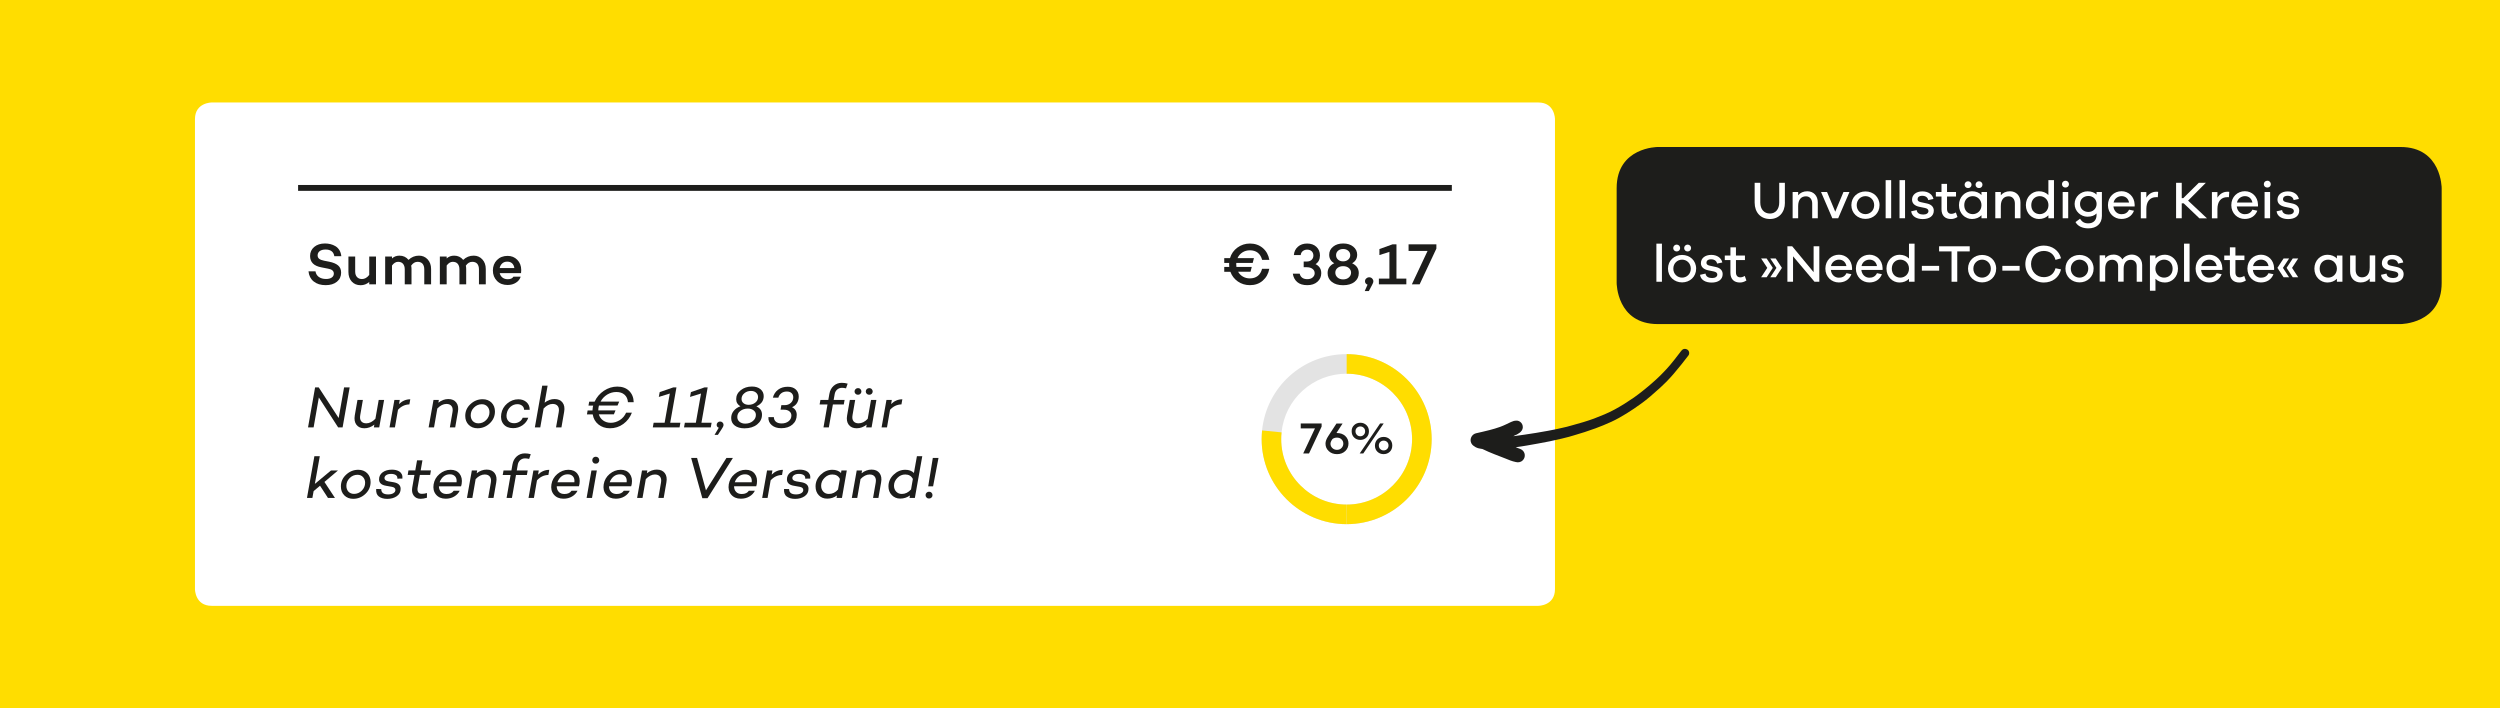 <?xml version="1.0" encoding="utf-8"?>
<!-- Generator: Adobe Illustrator 23.0.1, SVG Export Plug-In . SVG Version: 6.00 Build 0)  -->
<svg version="1.1" id="Ebene_1" xmlns="http://www.w3.org/2000/svg" xmlns:xlink="http://www.w3.org/1999/xlink" x="0px" y="0px"
	 viewBox="0 0 425.2 120.47" style="enable-background:new 0 0 425.2 120.47;" xml:space="preserve">
<style type="text/css">
	.st0{fill:#FFDD00;}
	.st1{clip-path:url(#SVGID_2_);}
	.st2{fill:#FFFFFF;}
	.st3{fill:#1D1D1B;}
	.st4{clip-path:url(#SVGID_4_);}
	.st5{fill:#E3E3E3;}
	.st6{clip-path:url(#SVGID_6_);}
</style>
<g>
</g>
<g>
</g>
<g>
</g>
<g>
</g>
<g>
</g>
<g>
	<rect class="st0" width="425.2" height="120.47"/>
</g>
<g>
	<defs>
		<rect id="SVGID_1_" width="425.2" height="120.47"/>
	</defs>
	<clipPath id="SVGID_2_">
		<use xlink:href="#SVGID_1_"  style="overflow:visible;"/>
	</clipPath>
	<g class="st1">
		<path class="st2" d="M36,17.43c0,0-2.84,0-2.84,2.83v79.94c0,0,0,2.84,2.84,2.84h225.64c0,0,2.83,0,2.83-2.84V20.26
			c0,0,0-2.83-2.83-2.83H36z"/>
	</g>
</g>
<g>
	<rect x="50.7" y="31.46" class="st3" width="196.23" height="1"/>
</g>
<g>
	<path class="st3" d="M55.28,41.41c0.32,0,0.63,0.04,0.92,0.11c0.29,0.07,0.58,0.19,0.85,0.35s0.49,0.38,0.67,0.67
		s0.29,0.63,0.33,1.03h-1.19c-0.12-0.75-0.62-1.13-1.49-1.13c-0.41,0-0.74,0.09-0.98,0.26c-0.24,0.18-0.37,0.42-0.37,0.73
		c0,0.25,0.09,0.45,0.27,0.59c0.18,0.14,0.46,0.25,0.83,0.32l0.86,0.17c0.68,0.13,1.19,0.35,1.53,0.64s0.51,0.7,0.51,1.23
		c0,0.63-0.24,1.15-0.72,1.54c-0.48,0.39-1.12,0.58-1.91,0.58c-0.84,0-1.52-0.21-2.04-0.63c-0.52-0.42-0.81-1-0.88-1.72h1.19
		c0.06,0.4,0.25,0.72,0.56,0.95c0.32,0.23,0.73,0.35,1.23,0.35c0.41,0,0.74-0.08,0.98-0.25s0.35-0.39,0.35-0.67
		c0-0.45-0.33-0.73-1-0.84l-1.12-0.22c-1.28-0.24-1.92-0.88-1.92-1.93c0-0.63,0.23-1.14,0.7-1.54
		C53.9,41.61,54.52,41.41,55.28,41.41z"/>
	<path class="st3" d="M63.95,43.63v4.73H62.8v-0.4c-0.43,0.37-0.92,0.55-1.47,0.55c-0.62,0-1.12-0.21-1.5-0.62s-0.57-0.96-0.57-1.65
		v-2.61h1.15v2.54c0,0.41,0.1,0.72,0.31,0.95s0.49,0.34,0.85,0.34c0.45,0,0.86-0.23,1.23-0.7v-3.13H63.95z"/>
	<path class="st3" d="M71.26,43.48c0.59,0,1.08,0.21,1.47,0.63s0.59,0.97,0.59,1.64v2.61h-1.16v-2.54c0-0.41-0.1-0.73-0.29-0.96
		c-0.2-0.22-0.48-0.33-0.85-0.33c-0.43,0-0.79,0.22-1.09,0.65c0.04,0.18,0.06,0.37,0.06,0.57v2.61h-1.15v-2.54
		c0-0.41-0.1-0.73-0.3-0.96s-0.48-0.33-0.84-0.33c-0.38,0-0.72,0.21-1.03,0.63v3.2h-1.16v-4.73h1.16v0.33
		c0.34-0.32,0.76-0.48,1.27-0.48c0.64,0,1.15,0.24,1.54,0.72C69.98,43.72,70.58,43.48,71.26,43.48z"/>
	<path class="st3" d="M80.56,43.48c0.59,0,1.08,0.21,1.47,0.63s0.59,0.97,0.59,1.64v2.61h-1.16v-2.54c0-0.41-0.1-0.73-0.29-0.96
		c-0.2-0.22-0.48-0.33-0.85-0.33c-0.43,0-0.79,0.22-1.09,0.65c0.04,0.18,0.06,0.37,0.06,0.57v2.61h-1.15v-2.54
		c0-0.41-0.1-0.73-0.3-0.96s-0.48-0.33-0.84-0.33c-0.38,0-0.72,0.21-1.03,0.63v3.2h-1.16v-4.73h1.16v0.33
		c0.34-0.32,0.76-0.48,1.27-0.48c0.64,0,1.15,0.24,1.54,0.72C79.28,43.72,79.88,43.48,80.56,43.48z"/>
	<path class="st3" d="M88.65,45.92c0,0.23-0.01,0.41-0.03,0.53h-0.01h-3.62c0.07,0.31,0.23,0.57,0.46,0.75
		c0.23,0.19,0.54,0.29,0.92,0.29c0.47,0,0.79-0.15,0.96-0.44h1.23c-0.13,0.43-0.4,0.78-0.81,1.03c-0.4,0.26-0.88,0.39-1.42,0.39
		c-0.75,0-1.35-0.23-1.81-0.7s-0.69-1.06-0.69-1.77c0-0.71,0.23-1.3,0.69-1.77c0.46-0.47,1.07-0.71,1.81-0.71
		c0.66,0,1.21,0.22,1.65,0.67S88.65,45.22,88.65,45.92z M86.28,44.5c-0.35,0-0.64,0.1-0.86,0.3c-0.22,0.2-0.37,0.46-0.44,0.79h2.5
		c-0.05-0.34-0.17-0.61-0.38-0.8C86.9,44.6,86.62,44.5,86.28,44.5z"/>
</g>
<g>
	<path class="st3" d="M59.47,65.89l-1.2,6.8h-0.76l-3.28-5.09l-0.89,5.09h-0.95l1.2-6.8h0.62l3.39,5.21l0.92-5.21H59.47z"/>
	<path class="st3" d="M65.33,68.02l-0.83,4.67h-0.91l0.08-0.47c-0.52,0.41-1.09,0.62-1.7,0.62c-0.6,0-1.05-0.2-1.35-0.6
		c-0.3-0.4-0.39-0.93-0.28-1.59l0.46-2.63h0.92l-0.45,2.58c-0.08,0.45-0.03,0.79,0.16,1.04C61.62,71.88,61.91,72,62.3,72
		c0.53,0,1.05-0.26,1.55-0.78l0.56-3.2H65.33z"/>
	<path class="st3" d="M67.99,68.02l-0.12,0.7c0.55-0.54,1.19-0.81,1.91-0.81l-0.15,0.87c-0.76,0.02-1.41,0.33-1.94,0.92l-0.52,2.99
		h-0.92l0.83-4.67H67.99z"/>
	<path class="st3" d="M76.25,67.87c0.61,0,1.06,0.2,1.36,0.6s0.39,0.92,0.27,1.58l-0.46,2.64h-0.91l0.45-2.59
		c0.08-0.44,0.03-0.78-0.16-1.03c-0.19-0.25-0.48-0.37-0.87-0.37c-0.53,0-1.05,0.26-1.55,0.78l-0.56,3.21H72.9l0.83-4.67h0.91
		l-0.08,0.47C75.08,68.08,75.65,67.87,76.25,67.87z"/>
	<path class="st3" d="M82.09,67.9c0.62,0,1.12,0.2,1.51,0.58c0.39,0.39,0.58,0.89,0.58,1.5c0,0.79-0.29,1.46-0.88,2.02
		c-0.59,0.56-1.28,0.84-2.08,0.84c-0.62,0-1.12-0.2-1.51-0.59c-0.39-0.39-0.58-0.9-0.58-1.51c0-0.79,0.29-1.46,0.89-2.01
		C80.61,68.18,81.3,67.9,82.09,67.9z M81.37,72c0.51,0,0.95-0.19,1.32-0.56c0.37-0.38,0.56-0.82,0.56-1.33
		c0-0.39-0.12-0.71-0.36-0.97c-0.24-0.26-0.55-0.39-0.94-0.39c-0.51,0-0.96,0.19-1.33,0.56c-0.37,0.37-0.56,0.81-0.56,1.32
		c0,0.4,0.12,0.73,0.35,0.99C80.66,71.87,80.97,72,81.37,72z"/>
	<path class="st3" d="M88,68.74c-0.45,0-0.85,0.16-1.19,0.46c-0.34,0.31-0.55,0.7-0.63,1.16c-0.09,0.47-0.02,0.85,0.21,1.16
		s0.58,0.46,1.04,0.46c0.33,0,0.63-0.08,0.9-0.25s0.46-0.4,0.57-0.68h0.95c-0.18,0.53-0.51,0.95-0.98,1.28
		c-0.48,0.33-1.01,0.49-1.59,0.49c-0.73,0-1.28-0.23-1.65-0.69c-0.37-0.46-0.49-1.04-0.37-1.76c0.12-0.7,0.46-1.29,1.01-1.75
		s1.18-0.71,1.88-0.71c0.58,0,1.05,0.17,1.41,0.5s0.54,0.76,0.53,1.29h-0.95c-0.01-0.29-0.12-0.52-0.33-0.69S88.34,68.74,88,68.74z"
		/>
	<path class="st3" d="M94.32,67.87c0.61,0,1.06,0.2,1.36,0.6c0.3,0.4,0.39,0.92,0.27,1.58l-0.46,2.64h-0.92l0.46-2.59
		c0.08-0.44,0.03-0.78-0.16-1.03C94.69,68.83,94.4,68.7,94,68.7c-0.54,0-1.05,0.26-1.54,0.78l-0.57,3.21h-0.92l1.25-7.1h0.92
		l-0.51,2.9C93.15,68.08,93.72,67.87,94.32,67.87z"/>
	<path class="st3" d="M103.89,71.91c0.54,0,1.05-0.16,1.54-0.47s0.83-0.74,1.06-1.25h0.98c-0.3,0.79-0.79,1.43-1.46,1.92
		c-0.67,0.49-1.43,0.73-2.27,0.73c-0.77,0-1.43-0.22-1.96-0.65c-0.53-0.43-0.86-1-0.97-1.71h-0.98l0.11-0.67h0.83
		c0-0.15,0.02-0.32,0.05-0.51c0.02-0.13,0.04-0.23,0.07-0.32h-0.8l0.12-0.67h0.92c0.35-0.76,0.88-1.38,1.58-1.85
		c0.71-0.47,1.47-0.71,2.28-0.71c0.84,0,1.51,0.24,2.01,0.73s0.76,1.13,0.78,1.92h-0.98c-0.04-0.54-0.23-0.96-0.58-1.27
		c-0.35-0.31-0.81-0.46-1.39-0.46c-0.56,0-1.08,0.15-1.56,0.44c-0.48,0.3-0.86,0.69-1.12,1.19h3.17l-0.29,0.67h-3.16
		c-0.02,0.07-0.04,0.17-0.07,0.32c-0.03,0.16-0.04,0.33-0.04,0.51h2.93l-0.28,0.67h-2.56c0.13,0.44,0.37,0.79,0.74,1.05
		S103.38,71.91,103.89,71.91z"/>
	<path class="st3" d="M115.72,71.9l-0.14,0.79h-4.55l0.14-0.79h1.87l0.88-4.97l-1.87,0.58l0.15-0.82l2.31-0.8h0.54l-1.06,6.01
		H115.72z"/>
	<path class="st3" d="M121.03,71.9l-0.14,0.79h-4.55l0.14-0.79h1.87l0.88-4.97l-1.87,0.58l0.15-0.82l2.31-0.8h0.54l-1.06,6.01
		H121.03z"/>
	<path class="st3" d="M121.53,73.96l0.72-1.21c-0.24-0.09-0.36-0.26-0.36-0.49c0-0.15,0.06-0.29,0.17-0.4
		c0.11-0.11,0.25-0.17,0.41-0.17c0.17,0,0.31,0.06,0.42,0.17c0.11,0.11,0.17,0.24,0.17,0.4c0,0.19-0.12,0.44-0.35,0.77l-0.61,0.93
		H121.53z"/>
	<path class="st3" d="M128.64,69.11c0.64,0.29,0.96,0.76,0.96,1.42c0,0.67-0.28,1.22-0.83,1.66s-1.27,0.66-2.15,0.66
		c-0.7,0-1.25-0.16-1.66-0.48s-0.6-0.74-0.6-1.27c0-0.46,0.14-0.86,0.42-1.21s0.66-0.61,1.15-0.79c-0.48-0.27-0.72-0.68-0.72-1.21
		c0-0.61,0.26-1.12,0.78-1.53s1.15-0.62,1.9-0.62c0.61,0,1.09,0.15,1.46,0.46c0.36,0.3,0.54,0.7,0.54,1.17
		c0,0.4-0.11,0.75-0.32,1.04C129.33,68.71,129.03,68.95,128.64,69.11z M126.75,72.05c0.51,0,0.94-0.14,1.29-0.43
		c0.35-0.29,0.52-0.64,0.52-1.05c0-0.31-0.12-0.57-0.38-0.77c-0.25-0.2-0.58-0.31-0.98-0.31c-0.51,0-0.94,0.14-1.29,0.41
		s-0.51,0.61-0.51,1.02c0,0.33,0.12,0.6,0.37,0.81S126.35,72.05,126.75,72.05z M127.73,66.49c-0.45,0-0.83,0.13-1.14,0.4
		c-0.31,0.26-0.47,0.58-0.47,0.96c0,0.3,0.11,0.54,0.33,0.72c0.22,0.18,0.51,0.28,0.88,0.28c0.45,0,0.83-0.13,1.14-0.38
		c0.31-0.25,0.46-0.57,0.46-0.94c0-0.29-0.11-0.54-0.33-0.74C128.38,66.59,128.09,66.49,127.73,66.49z"/>
	<path class="st3" d="M134.71,69.26c0.53,0.27,0.8,0.7,0.8,1.3c0,0.67-0.24,1.22-0.72,1.64s-1.12,0.63-1.92,0.63
		c-0.67,0-1.2-0.17-1.61-0.52s-0.6-0.8-0.57-1.36h0.93c0.01,0.33,0.12,0.58,0.35,0.78c0.23,0.19,0.55,0.29,0.97,0.29
		c0.48,0,0.88-0.13,1.19-0.38c0.31-0.25,0.47-0.57,0.47-0.96c0-0.31-0.12-0.55-0.35-0.73s-0.54-0.27-0.94-0.27h-0.55l0.13-0.77h0.55
		l-0.02,0.1l0.02-0.1c0.43,0,0.78-0.13,1.06-0.38c0.28-0.26,0.42-0.58,0.42-0.96c0-0.29-0.1-0.53-0.29-0.71s-0.46-0.27-0.79-0.27
		c-0.38,0-0.69,0.09-0.94,0.28s-0.43,0.44-0.52,0.77h-0.93c0.15-0.57,0.44-1.02,0.89-1.36c0.45-0.34,1-0.5,1.65-0.5
		c0.57,0,1.03,0.15,1.36,0.46s0.5,0.71,0.5,1.21c0,0.41-0.1,0.77-0.29,1.09S135.07,69.09,134.71,69.26z"/>
	<path class="st3" d="M143.2,65.96c-0.31,0-0.58,0.1-0.81,0.29c-0.22,0.19-0.36,0.44-0.42,0.75l-0.18,1.02h1.86l-0.14,0.77h-1.85
		l-0.69,3.9h-0.91l0.68-3.9h-1.34l0.14-0.77h1.34l0.18-1.03c0.1-0.57,0.34-1.02,0.73-1.37c0.39-0.34,0.85-0.51,1.38-0.51
		c0.35,0,0.68,0.05,1,0.14l-0.28,0.8C143.63,65.99,143.4,65.96,143.2,65.96z"/>
	<path class="st3" d="M149.06,68.02l-0.82,4.67h-0.92l0.08-0.47c-0.52,0.41-1.08,0.62-1.69,0.62c-0.61,0-1.06-0.2-1.36-0.6
		c-0.3-0.4-0.39-0.93-0.27-1.59l0.46-2.63h0.91L145,70.6c-0.08,0.45-0.03,0.79,0.16,1.04c0.19,0.24,0.48,0.36,0.87,0.36
		c0.55,0,1.07-0.26,1.55-0.77l0.56-3.21H149.06z M145.93,67.14c-0.17,0-0.31-0.05-0.42-0.16s-0.17-0.24-0.17-0.4
		c0-0.16,0.06-0.29,0.17-0.4c0.11-0.11,0.25-0.17,0.42-0.17c0.16,0,0.3,0.05,0.41,0.17c0.11,0.11,0.17,0.25,0.17,0.4
		c0,0.16-0.06,0.29-0.17,0.4S146.09,67.14,145.93,67.14z M148.26,66.98c-0.11,0.11-0.25,0.16-0.42,0.16s-0.31-0.05-0.42-0.16
		s-0.17-0.24-0.17-0.4c0-0.16,0.06-0.29,0.17-0.4c0.11-0.11,0.25-0.17,0.42-0.17s0.31,0.05,0.42,0.17c0.11,0.11,0.17,0.25,0.17,0.4
		C148.42,66.74,148.37,66.88,148.26,66.98z"/>
	<path class="st3" d="M151.68,68.02l-0.12,0.7c0.55-0.54,1.19-0.81,1.91-0.81l-0.15,0.87c-0.76,0.02-1.41,0.33-1.94,0.92l-0.52,2.99
		h-0.92l0.83-4.67H151.68z"/>
</g>
<g>
</g>
<g>
	<path class="st3" d="M55.18,81.97l1.79,2.72h-1.19l-1.35-2.08l-1.09,0.92l-0.21,1.16h-0.92l1.26-7.1h0.92l-0.84,4.71l2.74-2.28
		h1.19L55.18,81.97z"/>
	<path class="st3" d="M60.94,79.9c0.62,0,1.12,0.2,1.51,0.58c0.39,0.39,0.58,0.89,0.58,1.5c0,0.79-0.29,1.46-0.88,2.02
		c-0.59,0.56-1.28,0.84-2.08,0.84c-0.62,0-1.12-0.2-1.51-0.59c-0.39-0.39-0.58-0.9-0.58-1.51c0-0.79,0.29-1.46,0.89-2.01
		C59.46,80.18,60.15,79.9,60.94,79.9z M60.22,84c0.51,0,0.95-0.19,1.32-0.56c0.37-0.38,0.56-0.82,0.56-1.33
		c0-0.39-0.12-0.71-0.36-0.97c-0.24-0.26-0.55-0.39-0.94-0.39c-0.51,0-0.96,0.19-1.33,0.56c-0.37,0.37-0.56,0.81-0.56,1.32
		c0,0.4,0.12,0.73,0.35,0.99C59.51,83.87,59.82,84,60.22,84z"/>
	<path class="st3" d="M63.98,83.17l0.86,0.01c0,0.61,0.39,0.91,1.18,0.91c0.37,0,0.66-0.07,0.89-0.21s0.34-0.32,0.34-0.54
		c0-0.29-0.2-0.47-0.59-0.54l-1.01-0.18c-0.79-0.13-1.18-0.5-1.18-1.1c0-0.49,0.21-0.89,0.61-1.19c0.41-0.3,0.94-0.45,1.58-0.45
		c0.24,0,0.46,0.02,0.67,0.07c0.21,0.05,0.41,0.13,0.59,0.24c0.18,0.11,0.32,0.27,0.42,0.48c0.1,0.21,0.13,0.45,0.1,0.73l-0.86,0.01
		c0.03-0.27-0.06-0.47-0.25-0.6s-0.46-0.21-0.81-0.21s-0.62,0.07-0.82,0.2c-0.2,0.13-0.31,0.3-0.31,0.51c0,0.29,0.23,0.48,0.68,0.56
		l0.88,0.15c0.79,0.14,1.19,0.51,1.19,1.12c0,0.53-0.21,0.94-0.65,1.25c-0.43,0.3-0.98,0.46-1.63,0.46c-0.59,0-1.07-0.14-1.43-0.41
		S63.94,83.74,63.98,83.17z"/>
	<path class="st3" d="M71.41,80.79l-0.38,2.16c-0.05,0.32-0.02,0.57,0.1,0.76c0.12,0.19,0.33,0.28,0.62,0.28
		c0.26,0,0.55-0.04,0.87-0.13l-0.01,0.8c-0.42,0.12-0.78,0.18-1.07,0.18c-0.51,0-0.9-0.18-1.17-0.54c-0.27-0.36-0.35-0.81-0.26-1.36
		l0.38-2.16h-1.15l0.13-0.77h1.16l0.3-1.72h0.92l-0.3,1.72h1.74l-0.13,0.77H71.41z"/>
	<path class="st3" d="M76.63,79.9c0.67,0,1.18,0.22,1.53,0.67c0.35,0.45,0.47,1.03,0.36,1.74c-0.03,0.15-0.06,0.29-0.1,0.4
		L78.4,82.7v0.01h-3.75c0,0.38,0.11,0.69,0.34,0.94s0.55,0.37,0.97,0.37c0.57,0,0.97-0.19,1.21-0.56h1.02
		c-0.2,0.41-0.51,0.74-0.94,0.99c-0.42,0.25-0.91,0.37-1.45,0.37c-0.71,0-1.26-0.24-1.65-0.71s-0.51-1.05-0.4-1.74
		c0.12-0.7,0.45-1.29,1-1.75S75.93,79.9,76.63,79.9z M76.51,80.67c-0.42,0-0.78,0.13-1.08,0.38c-0.3,0.25-0.52,0.58-0.66,0.97h2.88
		c0.05-0.42-0.03-0.75-0.24-0.99S76.91,80.67,76.51,80.67z"/>
	<path class="st3" d="M82.77,79.87c0.61,0,1.06,0.2,1.36,0.6s0.39,0.92,0.27,1.58l-0.46,2.64h-0.91l0.45-2.59
		c0.08-0.44,0.03-0.78-0.16-1.03c-0.19-0.25-0.48-0.37-0.87-0.37c-0.53,0-1.05,0.26-1.55,0.78l-0.56,3.21h-0.92l0.83-4.67h0.91
		l-0.08,0.47C81.6,80.08,82.17,79.87,82.77,79.87z"/>
	<path class="st3" d="M89.3,77.96c-0.31,0-0.58,0.1-0.81,0.29c-0.22,0.19-0.36,0.44-0.42,0.75l-0.18,1.02h1.86l-0.14,0.77h-1.85
		l-0.69,3.9h-0.91l0.68-3.9h-1.34l0.14-0.77h1.34l0.18-1.03c0.1-0.57,0.34-1.02,0.73-1.37c0.39-0.34,0.85-0.51,1.38-0.51
		c0.35,0,0.68,0.05,1,0.14L90,78.05C89.73,77.99,89.5,77.96,89.3,77.96z"/>
	<path class="st3" d="M91.63,80.02l-0.12,0.7c0.55-0.54,1.19-0.81,1.91-0.81l-0.15,0.87c-0.76,0.02-1.41,0.33-1.94,0.92l-0.52,2.99
		h-0.92l0.83-4.67H91.63z"/>
	<path class="st3" d="M96.67,79.9c0.67,0,1.18,0.22,1.53,0.67c0.35,0.45,0.47,1.03,0.36,1.74c-0.03,0.15-0.06,0.29-0.1,0.4
		l-0.02-0.01v0.01h-3.75c0,0.38,0.11,0.69,0.34,0.94s0.55,0.37,0.97,0.37c0.57,0,0.97-0.19,1.21-0.56h1.02
		c-0.2,0.41-0.51,0.74-0.94,0.99c-0.42,0.25-0.91,0.37-1.45,0.37c-0.71,0-1.26-0.24-1.65-0.71s-0.51-1.05-0.4-1.74
		c0.12-0.7,0.45-1.29,1-1.75S95.97,79.9,96.67,79.9z M96.55,80.67c-0.42,0-0.78,0.13-1.08,0.38c-0.3,0.25-0.52,0.58-0.66,0.97h2.88
		c0.05-0.42-0.03-0.75-0.24-0.99S96.95,80.67,96.55,80.67z"/>
	<path class="st3" d="M101.51,80.02l-0.82,4.67h-0.92l0.82-4.67H101.51z M101.33,78.86c-0.17,0-0.32-0.05-0.43-0.17
		c-0.11-0.11-0.17-0.25-0.17-0.42c0-0.17,0.06-0.3,0.17-0.42c0.11-0.11,0.26-0.17,0.43-0.17c0.17,0,0.31,0.06,0.42,0.17
		c0.11,0.11,0.17,0.25,0.17,0.42c0,0.17-0.06,0.3-0.17,0.42C101.64,78.81,101.5,78.86,101.33,78.86z"/>
	<path class="st3" d="M105.56,79.9c0.67,0,1.18,0.22,1.53,0.67c0.35,0.45,0.47,1.03,0.36,1.74c-0.03,0.15-0.06,0.29-0.1,0.4
		l-0.02-0.01v0.01h-3.75c0,0.38,0.11,0.69,0.34,0.94s0.55,0.37,0.97,0.37c0.57,0,0.97-0.19,1.21-0.56h1.02
		c-0.2,0.41-0.51,0.74-0.94,0.99c-0.42,0.25-0.91,0.37-1.45,0.37c-0.71,0-1.26-0.24-1.65-0.71s-0.51-1.05-0.4-1.74
		c0.12-0.7,0.45-1.29,1-1.75S104.86,79.9,105.56,79.9z M105.44,80.67c-0.42,0-0.78,0.13-1.08,0.38c-0.3,0.25-0.52,0.58-0.66,0.97
		h2.88c0.05-0.42-0.03-0.75-0.24-0.99S105.84,80.67,105.44,80.67z"/>
	<path class="st3" d="M111.71,79.87c0.61,0,1.06,0.2,1.36,0.6s0.39,0.92,0.27,1.58l-0.46,2.64h-0.91l0.45-2.59
		c0.08-0.44,0.03-0.78-0.16-1.03c-0.19-0.25-0.48-0.37-0.87-0.37c-0.53,0-1.05,0.26-1.55,0.78l-0.56,3.21h-0.92l0.83-4.67h0.91
		l-0.08,0.47C110.54,80.08,111.11,79.87,111.71,79.87z"/>
	<path class="st3" d="M124.65,77.89l-4.31,6.84h-0.89l-1.9-6.84h1.01l1.51,5.51l3.48-5.51H124.65z"/>
	<path class="st3" d="M126.83,79.9c0.67,0,1.18,0.22,1.53,0.67c0.35,0.45,0.47,1.03,0.36,1.74c-0.03,0.15-0.06,0.29-0.1,0.4
		l-0.02-0.01v0.01h-3.75c0,0.38,0.11,0.69,0.34,0.94s0.55,0.37,0.97,0.37c0.57,0,0.97-0.19,1.21-0.56h1.02
		c-0.2,0.41-0.51,0.74-0.94,0.99c-0.42,0.25-0.91,0.37-1.45,0.37c-0.71,0-1.26-0.24-1.65-0.71s-0.51-1.05-0.4-1.74
		c0.12-0.7,0.45-1.29,1-1.75S126.13,79.9,126.83,79.9z M126.71,80.67c-0.42,0-0.78,0.13-1.08,0.38c-0.3,0.25-0.52,0.58-0.66,0.97
		h2.88c0.05-0.42-0.03-0.75-0.24-0.99S127.11,80.67,126.71,80.67z"/>
	<path class="st3" d="M131.37,80.02l-0.12,0.7c0.55-0.54,1.19-0.81,1.91-0.81l-0.15,0.87c-0.76,0.02-1.41,0.33-1.94,0.92l-0.52,2.99
		h-0.92l0.83-4.67H131.37z"/>
	<path class="st3" d="M133.35,83.17l0.86,0.01c0,0.61,0.39,0.91,1.18,0.91c0.37,0,0.66-0.07,0.89-0.21s0.34-0.32,0.34-0.54
		c0-0.29-0.2-0.47-0.59-0.54l-1.01-0.18c-0.79-0.13-1.18-0.5-1.18-1.1c0-0.49,0.21-0.89,0.61-1.19c0.41-0.3,0.94-0.45,1.58-0.45
		c0.24,0,0.46,0.02,0.67,0.07c0.21,0.05,0.41,0.13,0.59,0.24c0.18,0.11,0.32,0.27,0.42,0.48c0.1,0.21,0.13,0.45,0.1,0.73l-0.86,0.01
		c0.03-0.27-0.06-0.47-0.25-0.6s-0.46-0.21-0.81-0.21s-0.62,0.07-0.82,0.2c-0.2,0.13-0.31,0.3-0.31,0.51c0,0.29,0.23,0.48,0.68,0.56
		l0.88,0.15c0.79,0.14,1.19,0.51,1.19,1.12c0,0.53-0.21,0.94-0.65,1.25c-0.43,0.3-0.98,0.46-1.63,0.46c-0.59,0-1.07-0.14-1.43-0.41
		S133.31,83.74,133.35,83.17z"/>
	<path class="st3" d="M144.02,80.02l-0.82,4.67h-0.92l0.07-0.42c-0.49,0.36-1.04,0.54-1.65,0.54c-0.59,0-1.07-0.19-1.44-0.58
		s-0.55-0.89-0.55-1.5c0-0.76,0.29-1.42,0.87-1.99c0.58-0.56,1.24-0.84,1.99-0.84c0.61,0,1.1,0.18,1.47,0.54l0.07-0.42H144.02z
		 M140.97,84.01c0.61,0,1.13-0.25,1.56-0.75l0.32-1.8c-0.25-0.51-0.68-0.76-1.29-0.76c-0.51,0-0.95,0.19-1.33,0.58
		c-0.38,0.38-0.57,0.83-0.57,1.33c0,0.41,0.12,0.74,0.36,1C140.26,83.88,140.58,84.01,140.97,84.01z"/>
	<path class="st3" d="M148.23,79.87c0.61,0,1.06,0.2,1.36,0.6s0.39,0.92,0.27,1.58l-0.46,2.64h-0.91l0.45-2.59
		c0.08-0.44,0.03-0.78-0.16-1.03c-0.19-0.25-0.48-0.37-0.87-0.37c-0.53,0-1.05,0.26-1.55,0.78l-0.56,3.21h-0.92l0.83-4.67h0.91
		l-0.08,0.47C147.06,80.08,147.63,79.87,148.23,79.87z"/>
	<path class="st3" d="M156.86,77.59l-1.26,7.1h-0.91l0.07-0.42c-0.49,0.35-1.04,0.53-1.65,0.53c-0.58,0-1.06-0.2-1.44-0.6
		c-0.38-0.4-0.56-0.89-0.56-1.48c0-0.76,0.29-1.42,0.87-1.98c0.58-0.56,1.24-0.84,1.99-0.84c0.62,0,1.11,0.18,1.47,0.54l0.51-2.85
		H156.86z M153.38,84.01c0.6,0,1.12-0.26,1.57-0.77l0.31-1.78c-0.26-0.51-0.69-0.76-1.3-0.76c-0.51,0-0.95,0.19-1.33,0.58
		c-0.38,0.38-0.58,0.83-0.58,1.33c0,0.39,0.12,0.73,0.37,1S152.99,84.01,153.38,84.01z"/>
	<path class="st3" d="M158.43,84.62c-0.11,0.11-0.25,0.17-0.42,0.17c-0.17,0-0.31-0.05-0.42-0.17c-0.11-0.11-0.17-0.25-0.17-0.42
		c0-0.16,0.06-0.29,0.17-0.4c0.11-0.11,0.25-0.17,0.42-0.17c0.17,0,0.31,0.05,0.42,0.17c0.11,0.11,0.17,0.24,0.17,0.4
		C158.6,84.37,158.55,84.51,158.43,84.62z M158.7,82.72h-0.83l0.78-4.83h0.97L158.7,82.72z"/>
</g>
<g>
	<path class="st3" d="M212.58,47.35c0.53,0,0.98-0.14,1.34-0.42c0.36-0.28,0.6-0.69,0.73-1.21h1.23c-0.15,0.84-0.53,1.51-1.12,2.02
		s-1.32,0.76-2.18,0.76c-0.76,0-1.44-0.21-2.04-0.62c-0.6-0.42-1.03-0.97-1.27-1.65h-1.05V45.4h0.85c-0.01-0.19-0.02-0.33-0.02-0.44
		l0.01-0.24h-0.84V43.9h0.98c0.22-0.74,0.64-1.34,1.26-1.79s1.33-0.69,2.13-0.69c0.85,0,1.58,0.25,2.18,0.76s0.97,1.18,1.12,2.02
		h-1.23c-0.13-0.52-0.38-0.92-0.73-1.21c-0.36-0.28-0.8-0.42-1.34-0.42c-0.48,0-0.91,0.12-1.28,0.36c-0.37,0.24-0.65,0.56-0.83,0.97
		h2.79l-0.21,0.82h-2.79c-0.01,0.05-0.01,0.13-0.01,0.24c0,0.15,0.01,0.3,0.03,0.44h2.61l-0.21,0.82h-2.11
		c0.19,0.35,0.47,0.63,0.82,0.83C211.75,47.25,212.14,47.35,212.58,47.35z"/>
	<path class="st3" d="M223.75,44.93c0.65,0.31,0.97,0.83,0.97,1.54c0,0.59-0.22,1.07-0.66,1.46c-0.44,0.38-1,0.57-1.71,0.57
		c-0.73,0-1.3-0.17-1.71-0.52s-0.67-0.83-0.76-1.44h1.17c0.15,0.63,0.59,0.94,1.3,0.94c0.37,0,0.67-0.09,0.9-0.29
		s0.35-0.43,0.35-0.72c0-0.31-0.12-0.55-0.37-0.74s-0.57-0.28-0.97-0.28h-0.53v-0.97h0.53c0.33,0,0.6-0.09,0.81-0.28
		c0.2-0.19,0.31-0.43,0.31-0.73c0-0.31-0.1-0.55-0.29-0.74c-0.19-0.18-0.45-0.27-0.77-0.27c-0.29,0-0.54,0.08-0.75,0.25
		c-0.2,0.17-0.32,0.39-0.34,0.67h-1.17c0.05-0.59,0.28-1.06,0.69-1.42c0.41-0.36,0.94-0.54,1.57-0.54c0.65,0,1.18,0.19,1.58,0.57
		c0.4,0.38,0.6,0.87,0.6,1.46C224.49,44.12,224.25,44.6,223.75,44.93z"/>
	<path class="st3" d="M229.97,44.78c0.75,0.35,1.13,0.9,1.13,1.67c0,0.61-0.24,1.11-0.72,1.49s-1.13,0.57-1.94,0.57
		c-0.81,0-1.45-0.19-1.93-0.57s-0.71-0.88-0.71-1.49c0-0.77,0.38-1.33,1.13-1.68c-0.57-0.32-0.86-0.8-0.86-1.44
		c0-0.56,0.22-1.02,0.67-1.38c0.44-0.36,1.01-0.54,1.71-0.54c0.7,0,1.27,0.18,1.71,0.54c0.44,0.36,0.67,0.82,0.67,1.38
		C230.82,43.97,230.54,44.45,229.97,44.78z M227.48,47.19c0.25,0.22,0.57,0.33,0.96,0.33c0.39,0,0.72-0.11,0.97-0.33
		s0.38-0.49,0.38-0.82c0-0.31-0.13-0.58-0.38-0.79s-0.58-0.31-0.97-0.31c-0.39,0-0.71,0.1-0.96,0.31c-0.25,0.21-0.37,0.47-0.37,0.79
		C227.11,46.7,227.24,46.97,227.48,47.19z M229.31,42.65c-0.23-0.2-0.52-0.3-0.87-0.3c-0.35,0-0.64,0.1-0.87,0.3
		c-0.22,0.2-0.33,0.45-0.33,0.75s0.11,0.55,0.33,0.75c0.22,0.2,0.51,0.3,0.87,0.3c0.35,0,0.64-0.1,0.87-0.3
		c0.23-0.2,0.34-0.45,0.34-0.75S229.54,42.85,229.31,42.65z"/>
	<path class="st3" d="M232.11,49.51l0.48-1.09c-0.29-0.12-0.43-0.31-0.43-0.58c0-0.19,0.07-0.35,0.21-0.48s0.3-0.2,0.5-0.2
		c0.2,0,0.37,0.07,0.5,0.2s0.21,0.29,0.21,0.48c0,0.17-0.08,0.38-0.23,0.65l-0.54,1.02H232.11z"/>
	<path class="st3" d="M239.19,47.38v0.98h-4.67v-0.98h1.79v-4.54l-1.7,0.54v-1.02l2.22-0.8h0.68v5.82H239.19z"/>
	<path class="st3" d="M244.3,41.56v0.72l-2.85,6.08h-1.32l2.67-5.68h-3.23v-1.12H244.3z"/>
</g>
<g>
	<path class="st3" d="M224.78,72.02v0.54l-2.14,4.56h-0.99l2-4.26h-2.42v-0.84H224.78z"/>
	<path class="st3" d="M227.3,73.65h0.1c0.57,0,1.04,0.17,1.4,0.5c0.36,0.33,0.55,0.76,0.55,1.27c0,0.52-0.18,0.95-0.55,1.3
		c-0.37,0.35-0.83,0.52-1.4,0.52c-0.57,0-1.04-0.17-1.41-0.52c-0.37-0.34-0.55-0.77-0.55-1.27c0-0.37,0.15-0.79,0.46-1.26l1.41-2.16
		h1.04L227.3,73.65z M227.39,76.51c0.31,0,0.57-0.1,0.77-0.31s0.31-0.45,0.31-0.74c0-0.29-0.1-0.53-0.3-0.73s-0.46-0.3-0.78-0.3
		c-0.3,0-0.56,0.08-0.76,0.24l-0.01,0.01c-0.22,0.3-0.33,0.57-0.33,0.79c0,0.29,0.1,0.53,0.31,0.73S227.08,76.51,227.39,76.51z"/>
	<path class="st3" d="M230.31,72.31c0.28-0.27,0.63-0.41,1.05-0.41s0.77,0.14,1.05,0.41c0.28,0.27,0.42,0.62,0.42,1.04
		c0,0.43-0.14,0.79-0.42,1.06c-0.28,0.27-0.63,0.41-1.05,0.41s-0.77-0.14-1.05-0.41c-0.28-0.27-0.42-0.63-0.42-1.06
		C229.88,72.93,230.02,72.58,230.31,72.31z M231.36,74.2c0.23,0,0.42-0.08,0.58-0.24c0.16-0.16,0.24-0.36,0.24-0.61
		c0-0.24-0.08-0.44-0.24-0.59c-0.16-0.16-0.35-0.23-0.58-0.23s-0.42,0.08-0.58,0.23s-0.24,0.35-0.24,0.59
		c0,0.25,0.08,0.45,0.24,0.61C230.93,74.13,231.13,74.2,231.36,74.2z M231.87,77.12h-0.61l3.47-5.1h0.61L231.87,77.12z
		 M234.28,74.72c0.28-0.27,0.63-0.41,1.05-0.41c0.42,0,0.77,0.14,1.05,0.41c0.28,0.27,0.42,0.62,0.42,1.05
		c0,0.43-0.14,0.79-0.42,1.06c-0.28,0.27-0.63,0.41-1.06,0.41c-0.42,0-0.77-0.14-1.05-0.41s-0.42-0.62-0.42-1.05
		C233.86,75.35,234,75,234.28,74.72z M235.33,76.61c0.23,0,0.43-0.08,0.59-0.24c0.16-0.16,0.24-0.36,0.24-0.6s-0.08-0.45-0.24-0.6
		c-0.16-0.15-0.35-0.23-0.59-0.23c-0.23,0-0.42,0.08-0.58,0.23c-0.16,0.16-0.24,0.36-0.24,0.6s0.08,0.45,0.24,0.6
		C234.91,76.53,235.1,76.61,235.33,76.61z"/>
</g>
<g>
	<defs>
		<rect id="SVGID_3_" width="425.2" height="120.47"/>
	</defs>
	<clipPath id="SVGID_4_">
		<use xlink:href="#SVGID_3_"  style="overflow:visible;"/>
	</clipPath>
	<g class="st4">
		<path class="st5" d="M229.04,89.15c-7.97,0-14.46-6.49-14.46-14.46c0-0.5,0.03-1,0.07-1.48c0.76-7.4,6.94-12.98,14.38-12.98
			c7.97,0,14.46,6.49,14.46,14.46S237.01,89.15,229.04,89.15z M229.04,63.56c-5.73,0-10.49,4.3-11.08,9.99
			c-0.04,0.37-0.06,0.75-0.06,1.14c0,6.14,4.99,11.13,11.13,11.13s11.13-4.99,11.13-11.13S235.18,63.56,229.04,63.56z"/>
	</g>
	<g class="st4">
		<path class="st0" d="M229.04,89.15v-3.33c6.14,0,11.13-4.99,11.13-11.13s-4.99-11.13-11.13-11.13v-3.33
			c7.97,0,14.46,6.49,14.46,14.46S237.01,89.15,229.04,89.15z"/>
	</g>
	<g class="st4">
		<path class="st0" d="M229.04,89.15c-7.97,0-14.46-6.49-14.46-14.46c0-0.48,0.03-0.98,0.08-1.48l3.31,0.33
			c-0.04,0.38-0.06,0.76-0.06,1.15c0,6.14,4.99,11.13,11.13,11.13V89.15z"/>
	</g>
	<g class="st4">
		<path class="st3" d="M281.96,25c0,0-7,0-7,7v16.12c0,0,0,7,7,7h126.32c0,0,7,0,7-7V32c0,0,0-7-7-7H281.96z"/>
	</g>
</g>
<g>
	<path class="st2" d="M303.58,34.46c0,1.67-1.02,2.79-2.55,2.79c-1.57,0-2.6-1.12-2.6-2.79v-3.37h0.96v3.37
		c0,1.13,0.65,1.86,1.64,1.86c0.95,0,1.58-0.74,1.58-1.86v-3.37h0.96V34.46z"/>
	<path class="st2" d="M309.17,34.42v2.7h-0.95v-2.51c0-0.73-0.42-1.22-1.06-1.22c-0.8,0-1.33,0.54-1.33,1.67v2.06h-0.94v-4.46h0.94
		v0.55c0.36-0.43,0.88-0.68,1.55-0.68C308.45,32.53,309.17,33.3,309.17,34.42z"/>
	<path class="st2" d="M312.64,37.12h-1l-1.92-4.47h1.02l1.4,3.36l1.4-3.36h1.02L312.64,37.12z"/>
	<path class="st2" d="M319.67,34.89c0,1.39-1.07,2.34-2.39,2.34c-1.32,0-2.4-0.96-2.4-2.34c0-1.39,1.08-2.33,2.4-2.33
		C318.6,32.56,319.67,33.5,319.67,34.89z M318.76,34.89c0-0.93-0.71-1.53-1.48-1.53c-0.78,0-1.49,0.6-1.49,1.53
		c0,0.93,0.7,1.53,1.49,1.53C318.05,36.42,318.76,35.82,318.76,34.89z"/>
	<path class="st2" d="M320.71,37.12v-6.48h0.94v6.48H320.71z"/>
	<path class="st2" d="M323.07,37.12v-6.48h0.94v6.48H323.07z"/>
	<path class="st2" d="M325.99,35.73c0.06,0.53,0.53,0.76,1.12,0.76c0.54,0,0.88-0.24,0.88-0.59c0-0.27-0.19-0.44-0.6-0.53l-0.97-0.2
		c-0.77-0.17-1.22-0.58-1.22-1.21c0-0.83,0.69-1.41,1.76-1.41c1.03,0,1.72,0.54,1.88,1.29l-0.89,0.19
		c-0.07-0.43-0.44-0.73-1.02-0.73c-0.55,0-0.79,0.27-0.79,0.58c0,0.25,0.14,0.41,0.54,0.5l1.06,0.23c0.72,0.15,1.16,0.58,1.16,1.21
		c0,0.94-0.77,1.44-1.88,1.44c-1,0-1.85-0.42-1.97-1.32L325.99,35.73z"/>
	<path class="st2" d="M332.93,36.91c-0.42,0.25-0.73,0.34-1.11,0.34c-0.96,0-1.61-0.54-1.61-1.65v-2.17h-0.96v-0.77h0.96v-1.39h0.94
		v1.39h1.53v0.77h-1.53v2.11c0,0.56,0.3,0.83,0.74,0.83c0.23,0,0.52-0.09,0.76-0.24L332.93,36.91z"/>
	<path class="st2" d="M337.95,37.12h-0.94v-0.51c-0.39,0.4-0.95,0.64-1.62,0.64c-1.17,0-2.21-0.95-2.21-2.36
		c0-1.4,1.04-2.36,2.21-2.36c0.67,0,1.23,0.23,1.62,0.64v-0.51h0.94V37.12z M337.01,34.89c0-0.94-0.73-1.53-1.47-1.53
		c-0.82,0-1.46,0.59-1.46,1.53c0,0.95,0.64,1.53,1.46,1.53C336.28,36.42,337.01,35.84,337.01,34.89z M334.14,31.41
		c0-0.31,0.25-0.58,0.59-0.58c0.34,0,0.59,0.28,0.59,0.58c0,0.33-0.25,0.58-0.59,0.58C334.39,31.99,334.14,31.75,334.14,31.41z
		 M336,31.41c0-0.31,0.25-0.58,0.59-0.58c0.34,0,0.59,0.28,0.59,0.58c0,0.33-0.25,0.58-0.59,0.58C336.25,31.99,336,31.75,336,31.41z
		"/>
	<path class="st2" d="M343.64,34.42v2.7h-0.95v-2.51c0-0.73-0.42-1.22-1.06-1.22c-0.8,0-1.33,0.54-1.33,1.67v2.06h-0.94v-4.46h0.94
		v0.55c0.36-0.43,0.88-0.68,1.55-0.68C342.92,32.53,343.64,33.3,343.64,34.42z"/>
	<path class="st2" d="M349.34,37.12h-0.95v-0.5c-0.4,0.4-0.95,0.63-1.62,0.63c-1.16,0-2.21-0.95-2.21-2.36
		c0-1.4,1.05-2.36,2.21-2.36c0.68,0,1.22,0.23,1.62,0.64v-2.53h0.95V37.12z M348.4,34.89c0-0.94-0.72-1.53-1.47-1.53
		c-0.81,0-1.45,0.59-1.45,1.53c0,0.95,0.64,1.53,1.45,1.53C347.68,36.42,348.4,35.84,348.4,34.89z"/>
	<path class="st2" d="M351.89,31.32c0,0.33-0.25,0.58-0.59,0.58c-0.35,0-0.6-0.24-0.6-0.58c0-0.32,0.25-0.58,0.6-0.58
		C351.63,30.73,351.89,31,351.89,31.32z M350.82,37.12v-4.46h0.94v4.46H350.82z"/>
	<path class="st2" d="M357.49,36.73c0,1.33-0.92,2.11-2.31,2.11c-1.07,0-1.82-0.41-2.18-1.07l0.77-0.57
		c0.33,0.52,0.7,0.79,1.41,0.79c0.85,0,1.4-0.53,1.4-1.4V36.3c-0.34,0.36-0.86,0.56-1.54,0.56c-1.14,0-2.19-0.93-2.19-2.17
		s1.04-2.15,2.19-2.15c0.68,0,1.2,0.2,1.54,0.56v-0.44h0.91V36.73z M356.59,34.69c0-0.83-0.66-1.36-1.39-1.36
		c-0.8,0-1.43,0.53-1.43,1.36c0,0.82,0.63,1.36,1.43,1.36C355.93,36.05,356.59,35.51,356.59,34.69z"/>
	<path class="st2" d="M363.07,35.11h-3.62c0.09,0.83,0.69,1.32,1.35,1.32c0.5,0,1-0.14,1.31-0.77l0.84,0.18
		c-0.37,0.94-1.16,1.4-2.15,1.4c-1.22,0-2.28-0.94-2.28-2.35c0-1.42,1.05-2.37,2.31-2.37c1.2,0,2.19,0.92,2.23,2.26V35.11z
		 M359.48,34.45h2.63c-0.14-0.73-0.66-1.09-1.27-1.09C360.26,33.36,359.63,33.73,359.48,34.45z"/>
	<path class="st2" d="M367.06,32.64l-0.06,0.9c-0.07-0.01-0.18-0.01-0.26-0.01c-1.13,0-1.69,0.79-1.69,2.02v1.58h-0.94v-4.46h0.94
		v0.95c0.36-0.59,0.93-1.01,1.7-1.01C366.85,32.6,366.94,32.6,367.06,32.64z"/>
	<path class="st2" d="M374.06,37.12l-2.66-2.54h-0.33v2.54h-0.96v-6.03h0.96v2.61h0.26l2.64-2.61h1.2l-3.02,3.03l3.21,3.01H374.06z"
		/>
	<path class="st2" d="M379.15,32.64l-0.06,0.9c-0.07-0.01-0.18-0.01-0.26-0.01c-1.13,0-1.69,0.79-1.69,2.02v1.58h-0.94v-4.46h0.94
		v0.95c0.36-0.59,0.93-1.01,1.7-1.01C378.94,32.6,379.03,32.6,379.15,32.64z"/>
	<path class="st2" d="M384.05,35.11h-3.62c0.09,0.83,0.69,1.32,1.35,1.32c0.5,0,1-0.14,1.31-0.77l0.84,0.18
		c-0.37,0.94-1.16,1.4-2.15,1.4c-1.22,0-2.28-0.94-2.28-2.35c0-1.42,1.05-2.37,2.31-2.37c1.2,0,2.19,0.92,2.23,2.26V35.11z
		 M380.46,34.45h2.63c-0.14-0.73-0.66-1.09-1.27-1.09C381.24,33.36,380.61,33.73,380.46,34.45z"/>
	<path class="st2" d="M386.22,31.32c0,0.33-0.25,0.58-0.59,0.58c-0.35,0-0.6-0.24-0.6-0.58c0-0.32,0.25-0.58,0.6-0.58
		C385.97,30.73,386.22,31,386.22,31.32z M385.16,37.12v-4.46h0.94v4.46H385.16z"/>
	<path class="st2" d="M388.14,35.73c0.06,0.53,0.53,0.76,1.12,0.76c0.54,0,0.88-0.24,0.88-0.59c0-0.27-0.19-0.44-0.6-0.53l-0.97-0.2
		c-0.77-0.17-1.22-0.58-1.22-1.21c0-0.83,0.69-1.41,1.76-1.41c1.03,0,1.72,0.54,1.88,1.29l-0.89,0.19
		c-0.07-0.43-0.44-0.73-1.02-0.73c-0.55,0-0.79,0.27-0.79,0.58c0,0.25,0.14,0.41,0.54,0.5l1.06,0.23c0.72,0.15,1.16,0.58,1.16,1.21
		c0,0.94-0.77,1.44-1.88,1.44c-1,0-1.85-0.42-1.97-1.32L388.14,35.73z"/>
</g>
<g>
	<path class="st2" d="M281.72,47.92v-6.48h0.94v6.48H281.72z"/>
	<path class="st2" d="M288.48,45.69c0,1.39-1.07,2.34-2.39,2.34c-1.32,0-2.4-0.96-2.4-2.34c0-1.39,1.08-2.33,2.4-2.33
		C287.41,43.36,288.48,44.3,288.48,45.69z M284.58,42.19c0-0.31,0.25-0.59,0.59-0.59c0.34,0,0.59,0.28,0.59,0.59
		c0,0.33-0.25,0.58-0.59,0.58C284.83,42.76,284.58,42.52,284.58,42.19z M287.57,45.69c0-0.93-0.71-1.53-1.48-1.53
		c-0.78,0-1.49,0.6-1.49,1.53c0,0.93,0.7,1.53,1.49,1.53C286.86,47.22,287.57,46.62,287.57,45.69z M286.44,42.19
		c0-0.31,0.25-0.59,0.59-0.59s0.59,0.28,0.59,0.59c0,0.33-0.25,0.58-0.59,0.58S286.44,42.52,286.44,42.19z"/>
	<path class="st2" d="M290.08,46.53c0.06,0.53,0.53,0.76,1.12,0.76c0.54,0,0.88-0.24,0.88-0.59c0-0.27-0.19-0.44-0.6-0.53l-0.97-0.2
		c-0.77-0.17-1.22-0.58-1.22-1.21c0-0.83,0.69-1.41,1.76-1.41c1.03,0,1.72,0.54,1.88,1.29l-0.89,0.19
		c-0.07-0.43-0.44-0.73-1.02-0.73c-0.55,0-0.79,0.27-0.79,0.58c0,0.25,0.14,0.41,0.54,0.5l1.06,0.23c0.72,0.15,1.16,0.58,1.16,1.21
		c0,0.94-0.77,1.44-1.88,1.44c-1,0-1.85-0.42-1.97-1.32L290.08,46.53z"/>
	<path class="st2" d="M297.03,47.71c-0.42,0.25-0.73,0.34-1.11,0.34c-0.96,0-1.61-0.54-1.61-1.65v-2.17h-0.96v-0.77h0.96v-1.39h0.94
		v1.39h1.53v0.77h-1.53v2.11c0,0.56,0.3,0.83,0.74,0.83c0.23,0,0.52-0.09,0.76-0.24L297.03,47.71z"/>
	<path class="st2" d="M300.58,45.56l-1.05-1.6h0.94l1.05,1.6l-1.05,1.6h-0.94L300.58,45.56z M302.14,45.56l-1.05-1.6h0.93l1.05,1.6
		l-1.05,1.6h-0.93L302.14,45.56z"/>
	<path class="st2" d="M309.43,47.92h-0.82l-3.65-4.33v4.33H304v-6.03h0.82l3.64,4.4v-4.4h0.97V47.92z"/>
	<path class="st2" d="M315.01,45.91h-3.62c0.09,0.83,0.69,1.32,1.35,1.32c0.5,0,1-0.14,1.31-0.77l0.84,0.18
		c-0.37,0.94-1.16,1.4-2.15,1.4c-1.22,0-2.28-0.94-2.28-2.35c0-1.42,1.05-2.37,2.31-2.37c1.2,0,2.19,0.92,2.23,2.26V45.91z
		 M311.41,45.25h2.63c-0.14-0.73-0.66-1.09-1.27-1.09C312.19,44.16,311.56,44.53,311.41,45.25z"/>
	<path class="st2" d="M320.2,45.91h-3.62c0.09,0.83,0.69,1.32,1.35,1.32c0.5,0,1-0.14,1.31-0.77l0.84,0.18
		c-0.37,0.94-1.16,1.4-2.15,1.4c-1.22,0-2.28-0.94-2.28-2.35c0-1.42,1.05-2.37,2.31-2.37c1.2,0,2.19,0.92,2.23,2.26V45.91z
		 M316.61,45.25h2.63c-0.14-0.73-0.66-1.09-1.27-1.09C317.38,44.16,316.75,44.53,316.61,45.25z"/>
	<path class="st2" d="M325.63,47.92h-0.95v-0.5c-0.4,0.4-0.95,0.63-1.62,0.63c-1.16,0-2.21-0.95-2.21-2.36
		c0-1.4,1.05-2.36,2.21-2.36c0.68,0,1.22,0.23,1.62,0.64v-2.53h0.95V47.92z M324.68,45.69c0-0.94-0.72-1.53-1.47-1.53
		c-0.81,0-1.45,0.59-1.45,1.53c0,0.95,0.64,1.53,1.45,1.53C323.96,47.22,324.68,46.64,324.68,45.69z"/>
	<path class="st2" d="M326.87,46.03v-0.81h2.94v0.81H326.87z"/>
	<path class="st2" d="M332.89,42.76v5.16h-0.97v-5.16h-2.12v-0.87h5.21v0.87H332.89z"/>
	<path class="st2" d="M339.51,45.69c0,1.39-1.07,2.34-2.39,2.34c-1.32,0-2.4-0.96-2.4-2.34c0-1.39,1.08-2.33,2.4-2.33
		C338.44,43.36,339.51,44.3,339.51,45.69z M338.6,45.69c0-0.93-0.71-1.53-1.48-1.53c-0.78,0-1.49,0.6-1.49,1.53
		c0,0.93,0.7,1.53,1.49,1.53C337.89,47.22,338.6,46.62,338.6,45.69z"/>
	<path class="st2" d="M340.56,46.03v-0.81h2.94v0.81H340.56z"/>
	<path class="st2" d="M349.6,45.62l0.94,0.2c-0.33,1.41-1.5,2.23-2.93,2.23c-1.76,0-3.14-1.38-3.14-3.14c0-1.76,1.39-3.14,3.14-3.14
		c1.42,0,2.58,0.83,2.93,2.16l-0.94,0.27c-0.27-1.02-1.04-1.52-1.99-1.52c-1.22,0-2.17,0.96-2.17,2.23s0.95,2.23,2.17,2.23
		C348.56,47.14,349.33,46.64,349.6,45.62z"/>
	<path class="st2" d="M356.08,45.69c0,1.39-1.07,2.34-2.39,2.34c-1.32,0-2.4-0.96-2.4-2.34c0-1.39,1.08-2.33,2.4-2.33
		C355.01,43.36,356.08,44.3,356.08,45.69z M355.17,45.69c0-0.93-0.71-1.53-1.48-1.53c-0.78,0-1.49,0.6-1.49,1.53
		c0,0.93,0.7,1.53,1.49,1.53C354.46,47.22,355.17,46.62,355.17,45.69z"/>
	<path class="st2" d="M364.34,45.08v2.84h-0.93v-2.66c0-0.66-0.43-1.07-1.01-1.07c-0.73,0-1.21,0.51-1.21,1.51v2.21h-0.94v-2.66
		c0-0.66-0.43-1.07-1.01-1.07c-0.72,0-1.19,0.51-1.19,1.51v2.21h-0.94v-4.47h0.94v0.5c0.32-0.4,0.79-0.63,1.43-0.63
		s1.2,0.3,1.49,0.82c0.36-0.5,0.93-0.82,1.67-0.82C363.57,43.33,364.34,44.02,364.34,45.08z"/>
	<path class="st2" d="M370.43,45.69c0,1.41-1.04,2.36-2.21,2.36c-0.68,0-1.23-0.23-1.62-0.64v2.04h-0.94v-6h0.94v0.51
		c0.39-0.41,0.95-0.64,1.62-0.64C369.38,43.33,370.43,44.29,370.43,45.69z M369.52,45.69c0-0.94-0.64-1.53-1.46-1.53
		c-0.74,0-1.47,0.59-1.47,1.53c0,0.95,0.73,1.53,1.47,1.53C368.88,47.22,369.52,46.64,369.52,45.69z"/>
	<path class="st2" d="M371.46,47.92v-6.48h0.94v6.48H371.46z"/>
	<path class="st2" d="M377.98,45.91h-3.62c0.09,0.83,0.69,1.32,1.35,1.32c0.5,0,1-0.14,1.31-0.77l0.84,0.18
		c-0.37,0.94-1.16,1.4-2.15,1.4c-1.22,0-2.28-0.94-2.28-2.35c0-1.42,1.05-2.37,2.31-2.37c1.2,0,2.19,0.92,2.23,2.26V45.91z
		 M374.39,45.25h2.63c-0.14-0.73-0.66-1.09-1.27-1.09C375.16,44.16,374.53,44.53,374.39,45.25z"/>
	<path class="st2" d="M381.98,47.71c-0.42,0.25-0.73,0.34-1.11,0.34c-0.96,0-1.61-0.54-1.61-1.65v-2.17h-0.96v-0.77h0.96v-1.39h0.94
		v1.39h1.53v0.77h-1.53v2.11c0,0.56,0.3,0.83,0.74,0.83c0.23,0,0.52-0.09,0.76-0.24L381.98,47.71z"/>
	<path class="st2" d="M386.79,45.91h-3.62c0.09,0.83,0.69,1.32,1.35,1.32c0.5,0,1-0.14,1.31-0.77l0.84,0.18
		c-0.37,0.94-1.16,1.4-2.15,1.4c-1.22,0-2.28-0.94-2.28-2.35c0-1.42,1.05-2.37,2.31-2.37c1.2,0,2.19,0.92,2.23,2.26V45.91z
		 M383.2,45.25h2.63c-0.14-0.73-0.66-1.09-1.27-1.09C383.97,44.16,383.34,44.53,383.2,45.25z"/>
	<path class="st2" d="M388.39,43.96h0.94l-1.05,1.6l1.05,1.6h-0.94l-1.05-1.6L388.39,43.96z M389.95,43.96h0.93l-1.05,1.6l1.05,1.6
		h-0.93l-1.05-1.6L389.95,43.96z"/>
	<path class="st2" d="M398.4,47.92h-0.94v-0.51c-0.39,0.4-0.95,0.64-1.62,0.64c-1.17,0-2.21-0.95-2.21-2.36
		c0-1.4,1.04-2.36,2.21-2.36c0.67,0,1.23,0.23,1.62,0.64v-0.51h0.94V47.92z M397.46,45.69c0-0.94-0.73-1.53-1.47-1.53
		c-0.82,0-1.46,0.59-1.46,1.53c0,0.95,0.64,1.53,1.46,1.53C396.73,47.22,397.46,46.64,397.46,45.69z"/>
	<path class="st2" d="M403.98,47.92h-0.94v-0.55c-0.36,0.43-0.88,0.67-1.54,0.67c-1.08,0-1.79-0.77-1.79-1.9v-2.69h0.94v2.5
		c0,0.73,0.42,1.22,1.07,1.22c0.8,0,1.32-0.54,1.32-1.67v-2.06h0.94V47.92z"/>
	<path class="st2" d="M405.9,46.53c0.06,0.53,0.53,0.76,1.12,0.76c0.54,0,0.88-0.24,0.88-0.59c0-0.27-0.19-0.44-0.6-0.53l-0.97-0.2
		c-0.77-0.17-1.22-0.58-1.22-1.21c0-0.83,0.69-1.41,1.76-1.41c1.03,0,1.72,0.54,1.88,1.29l-0.89,0.19
		c-0.07-0.43-0.44-0.73-1.02-0.73c-0.55,0-0.79,0.27-0.79,0.58c0,0.25,0.14,0.41,0.54,0.5l1.06,0.23c0.72,0.15,1.16,0.58,1.16,1.21
		c0,0.94-0.77,1.44-1.88,1.44c-1,0-1.85-0.42-1.97-1.32L405.9,46.53z"/>
</g>
<g>
	<defs>
		<rect id="SVGID_5_" width="425.2" height="120.47"/>
	</defs>
	<clipPath id="SVGID_6_">
		<use xlink:href="#SVGID_5_"  style="overflow:visible;"/>
	</clipPath>
	<g class="st6">
		<path class="st3" d="M258.15,73.8c0.17-0.11,0.37-0.21,0.5-0.37c0.14-0.13,0.24-0.29,0.3-0.47c0.06-0.19,0.07-0.38,0.02-0.58
			c-0.04-0.19-0.13-0.35-0.26-0.49c-0.18-0.2-0.48-0.36-0.76-0.35c-0.1,0-0.19,0.01-0.29,0.02c-0.07,0.01-0.14,0.02-0.21,0.04
			c-0.14,0.04-0.31,0.11-0.45,0.17c-0.11,0.05-0.21,0.1-0.32,0.15c-0.18,0.08-0.36,0.18-0.54,0.26c-0.33,0.16-0.67,0.3-1.02,0.43
			c-0.29,0.1-0.59,0.2-0.89,0.29c-0.3,0.09-0.6,0.17-0.9,0.25c-0.75,0.2-1.52,0.36-2.28,0.54c-0.64,0.15-1.05,0.8-0.9,1.44
			c0.08,0.35,0.32,0.63,0.62,0.79c0.01,0.01,0.02,0.02,0.03,0.02c0.12,0.09,0.22,0.15,0.36,0.2c0.12,0.05,0.24,0.1,0.37,0.12
			c0.2,0.04,0.41,0.09,0.61,0.11c0.67,0.33,1.35,0.62,2.04,0.89c0.61,0.24,1.22,0.47,1.83,0.71c0.58,0.24,1.17,0.49,1.79,0.61
			c0.1,0.02,0.21,0.04,0.31,0.05c0.21,0.01,0.41-0.04,0.6-0.13c0.27-0.14,0.47-0.39,0.57-0.68c0.1-0.3,0.07-0.63-0.08-0.91
			c-0.15-0.28-0.39-0.46-0.68-0.57c-0.24-0.09-0.49-0.18-0.73-0.27c0.34-0.04,0.67-0.1,1.01-0.15c0.33-0.05,0.65-0.11,0.98-0.16
			c0.6-0.1,1.2-0.2,1.8-0.32c0.67-0.12,1.34-0.24,2-0.38c0.7-0.15,1.4-0.3,2.09-0.47c0.4-0.1,0.8-0.2,1.19-0.3
			c0.28-0.07,0.55-0.16,0.82-0.24c1.23-0.36,2.46-0.74,3.66-1.19c0.92-0.34,1.83-0.71,2.72-1.12c0.89-0.41,1.75-0.9,2.59-1.42
			c0.86-0.53,1.7-1.1,2.52-1.7c0.52-0.38,1.02-0.77,1.51-1.19c0.58-0.5,1.15-1,1.72-1.52c0.17-0.15,0.33-0.31,0.49-0.47
			c0.19-0.19,0.39-0.37,0.58-0.56l0.73-0.78c0.17-0.18,0.33-0.37,0.49-0.56c0.87-1,1.68-2.05,2.49-3.1c0.11-0.15,0.14-0.38,0.1-0.55
			c-0.04-0.18-0.15-0.34-0.31-0.44c-0.14-0.09-0.31-0.13-0.48-0.11c-0.03,0-0.05,0.01-0.08,0.01c-0.2,0.05-0.33,0.16-0.45,0.31
			c-0.39,0.5-0.78,1.01-1.17,1.51c-0.24,0.3-0.49,0.6-0.73,0.9c-0.21,0.24-0.42,0.47-0.63,0.71c-0.17,0.19-0.35,0.38-0.53,0.56
			c-0.18,0.19-0.36,0.39-0.56,0.57c-0.27,0.26-0.55,0.51-0.82,0.77c-0.2,0.19-0.41,0.36-0.61,0.54c-0.19,0.16-0.38,0.33-0.57,0.49
			c-0.3,0.25-0.61,0.5-0.92,0.75c-0.49,0.4-1.01,0.78-1.52,1.15c-1.05,0.73-2.13,1.41-3.25,2.02c-1.14,0.62-2.33,1.1-3.54,1.56
			c-1.2,0.44-2.43,0.8-3.66,1.13c-0.33,0.09-0.66,0.18-0.98,0.27c-0.34,0.09-0.7,0.16-1.05,0.24c-0.28,0.06-0.56,0.14-0.85,0.19
			c-0.42,0.08-0.85,0.16-1.28,0.25c-0.69,0.13-1.38,0.24-2.07,0.36c-1.27,0.21-2.55,0.39-3.83,0.56c0.11-0.06,0.22-0.12,0.33-0.18
			C257.92,73.95,258.04,73.88,258.15,73.8"/>
	</g>
</g>
</svg>
